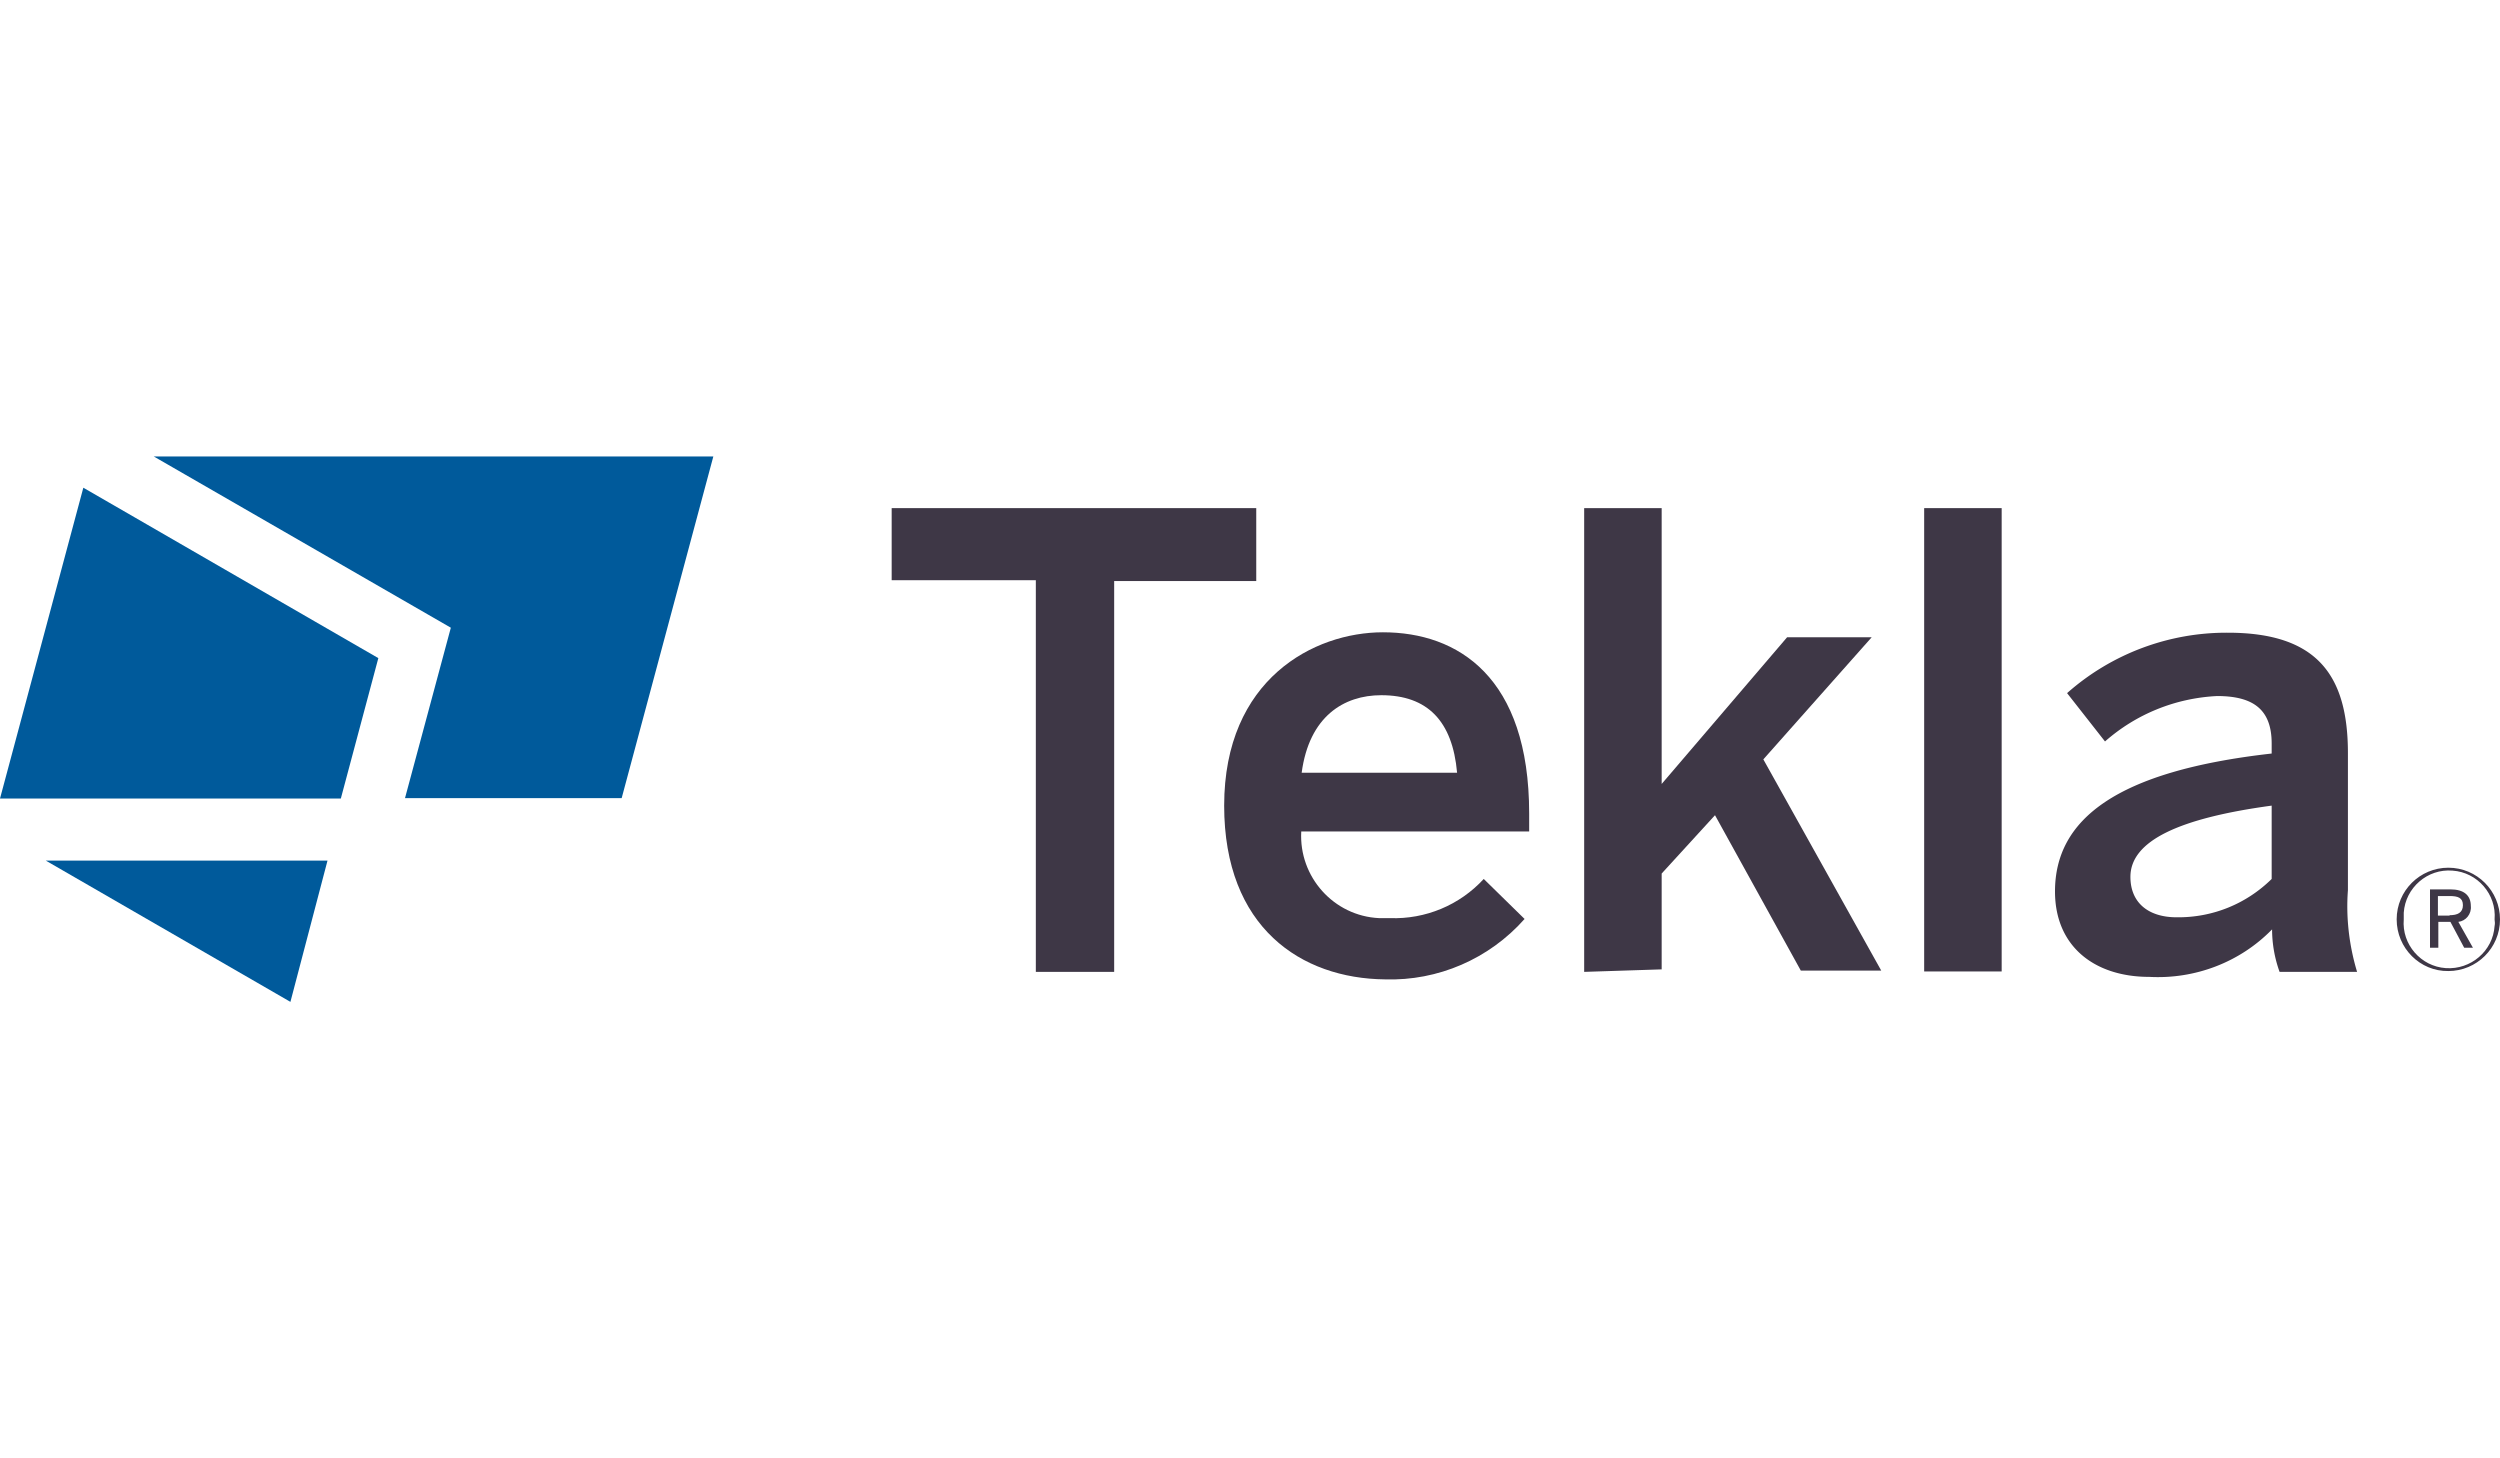 <svg xmlns="http://www.w3.org/2000/svg" height="140" width="240" xml:space="preserve" viewBox="-153 -46 240 140" y="0" x="0" id="layer" version="1.1"><style id="style2" type="text/css">.st0{fill:#005a9b}.st1{fill:#3e3746}</style><g transform="matrix(.4 0 0 .4 -100.52 -85.82)" id="g861"><path class="st0" d="M-94.3 209.1l71.3 41.1-11 40.9h52l22-82z" id="path4"/><path class="st0" d="M-131.2 291.2h81.8l9-33.7-70.8-40.9z" id="path6"/><path class="st0" d="M-120.2 306.1h67.6l-8.9 33.9z" id="path8"/><path class="st1" d="M117.4 332.8v-94H82.8v-17.3h87.5V239h-34.1v93.8z" id="path10"/><path class="st1" d="M162.6 292.9c0-30.4 21.6-41.6 38.1-41.6 18 0 35.1 10.7 35.1 43.5v4.3h-54.7c-.6 10.9 7.8 20.3 18.7 20.8h2.6c8.5.3 16.7-3.1 22.5-9.4l9.8 9.6c-8.5 9.6-20.8 14.9-33.5 14.5-20.1-.2-38.6-12.4-38.6-41.7zm55.9-7.9c-1.1-12.4-7.1-18.6-18.2-18.6-9 0-17.3 5.1-19.1 18.6z" id="path12"/><path class="st1" d="M249 332.8V221.5h18.6v66.2l30.1-35.2H318l-26 29.3 28.3 50.7H301l-20.6-37.3-12.8 14v23z" id="path14"/><path class="st1" d="M330.6 332.8V221.5h18.6v111.2h-18.6z" id="path16"/><path class="st1" d="M362 313.5c0-17.3 14.7-28.9 52-33.1V278c0-8-4.2-11.4-13.1-11.4-10 .5-19.4 4.3-26.9 10.9l-9.1-11.6a57.69 57.69 0 0138.6-14.5c21.4 0 28.8 10.2 28.8 28.9v32.9c-.5 6.6.3 13.3 2.2 19.6h-18.6c-1.2-3.3-1.8-6.8-1.8-10.2-7.7 7.9-18.5 12-29.5 11.4-13 0-22.6-7.2-22.6-20.5zm52-3v-17.6c-22.1 3-33.9 8.4-33.9 17.1 0 6.2 4.3 9.7 11.1 9.7 8.6.1 16.7-3.2 22.8-9.2z" id="path18"/><path class="st1" d="M444 320.2c0-6.9 5.6-12.4 12.4-12.4 6.9 0 12.4 5.6 12.4 12.4 0 6.9-5.6 12.4-12.4 12.4-6.8.1-12.4-5.5-12.4-12.4zm23.5 0c.5-6-4.1-11.3-10.1-11.7-6-.5-11.3 4.1-11.7 10.1v1.6c-.5 6 4.1 11.3 10.1 11.7 6 .4 11.3-4.1 11.7-10.1.1-.5.1-1 0-1.6zM452 313h4.9c3.2 0 4.9 1.4 4.9 4 .2 1.9-1.2 3.6-3 3.8l3.5 6.2h-2.1l-3.3-6.2H454v6.2h-2zm4.7 6.2c1.9 0 3.2-.6 3.2-2.4 0-1.8-1.2-2.2-3.2-2.2h-2.8v4.7h2.8z" id="path20"/></g></svg>